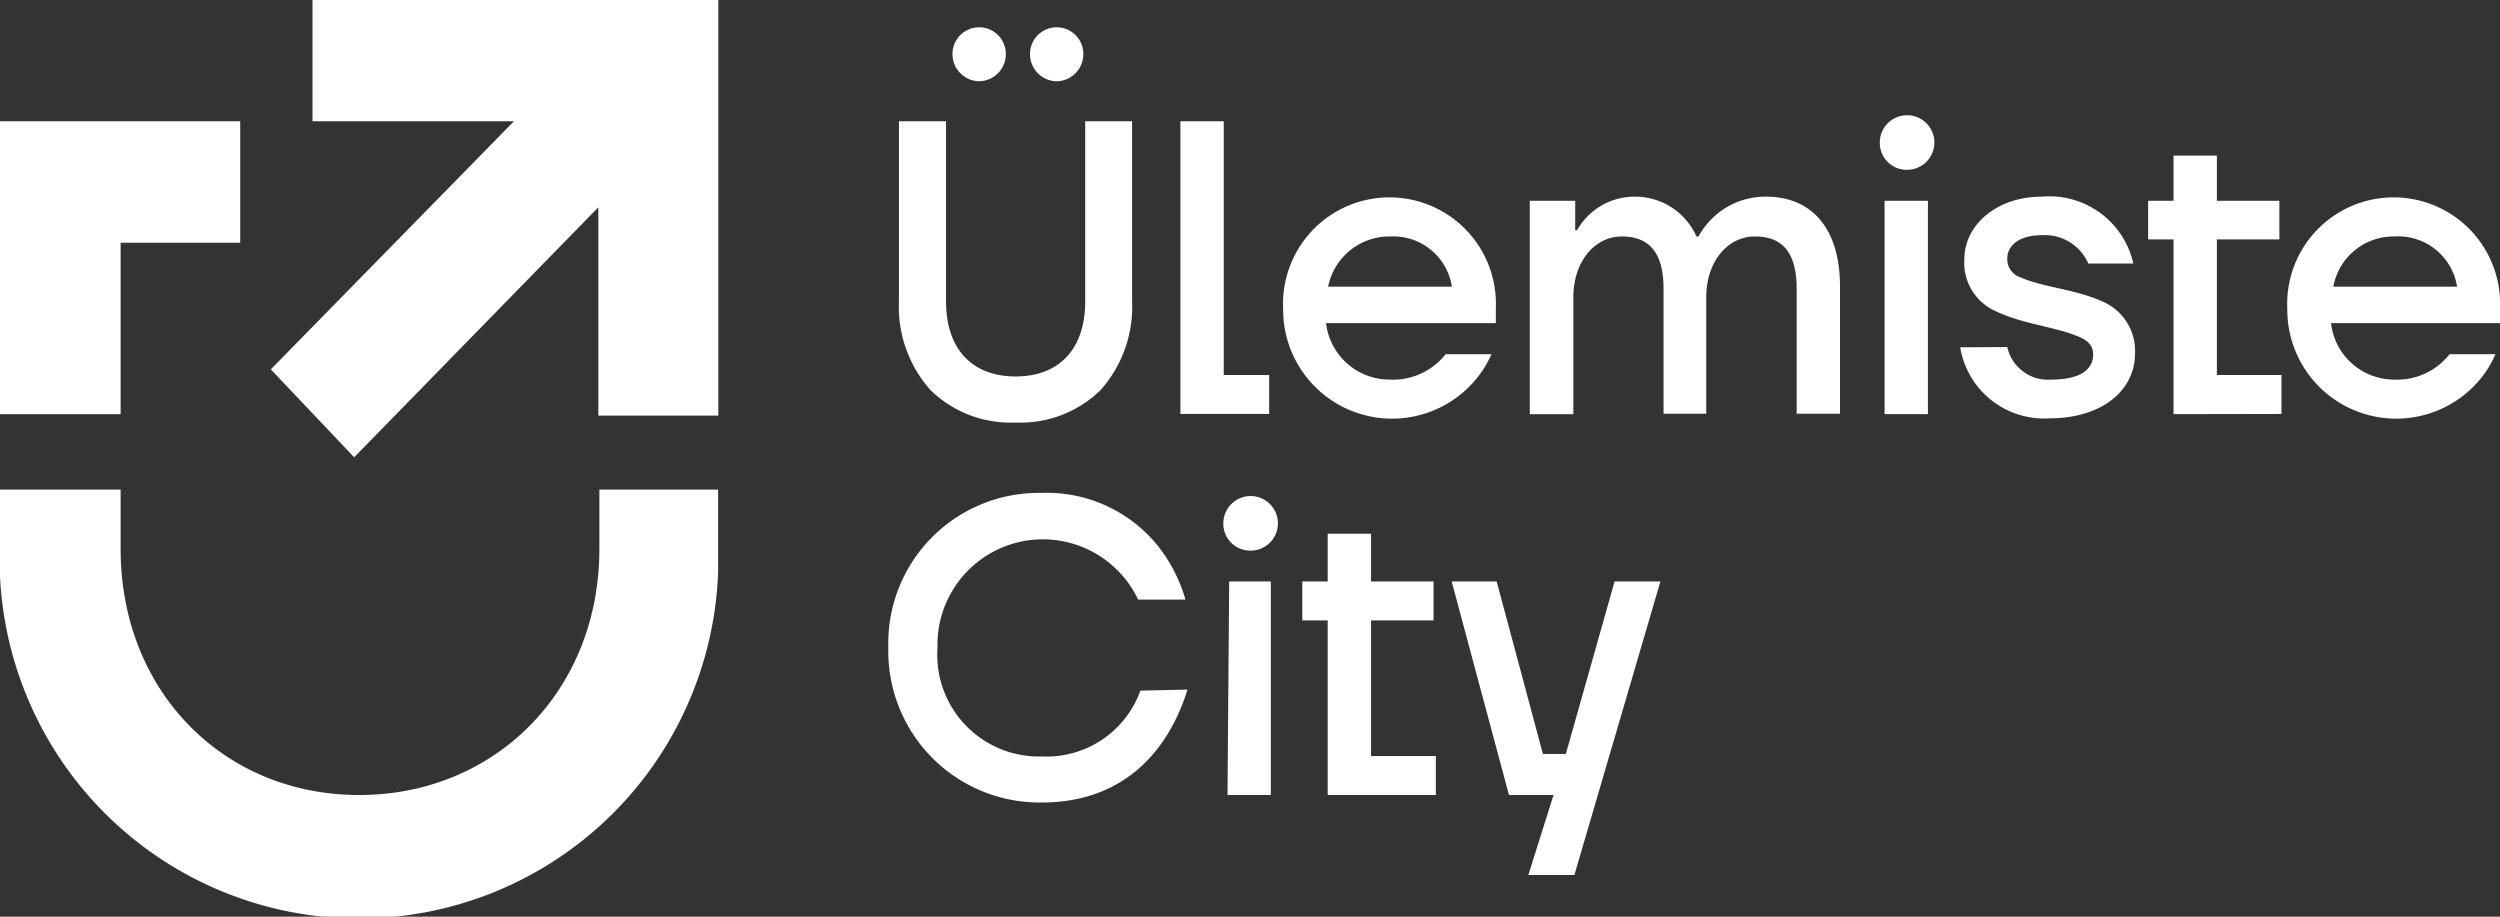 <svg xmlns="http://www.w3.org/2000/svg" width="120" height="44">
  <rect width="100%" height="100%" fill="#333333" stroke="none"/>
  <path d="M63.75 13.76a3 3 0 013-2.41 2.84 2.84 0 012.94 2.41zM71.59 17h-2.2a3.21 3.21 0 01-2.69 1.22 3.07 3.07 0 01-3.05-2.71h8.15v-.7a5.11 5.11 0 10-10.21 0 5.23 5.23 0 009 3.68 5.06 5.06 0 001-1.49zM112 13.76a2.94 2.94 0 012.94-2.41 2.86 2.86 0 013 2.41zm7.78 3.24h-2.2a3.2 3.2 0 01-2.69 1.22 3.05 3.05 0 01-3-2.71H120v-.7a5.11 5.11 0 10-10.21 0 5.23 5.23 0 009 3.68 4.87 4.87 0 00.99-1.49zM74.57 38.16h-2.14l-2.75-10.25h2.16l2.22 8.28h1.1l2.34-8.28h2.2L75.57 42h-2.21zM60 26.43a1.31 1.31 0 10-1.28-1.31A1.29 1.29 0 0060 26.43zm-1 1.48h2v10.25h-2.08zM47 3.9a1.3 1.3 0 001.28-1.31 1.28 1.28 0 10-2.56 0A1.3 1.3 0 0047 3.9zm3.71 0A1.3 1.3 0 0052 2.59a1.28 1.28 0 10-2.56 0 1.3 1.3 0 001.25 1.31zM91.5 8.15a1.31 1.31 0 10-1.27-1.3 1.29 1.29 0 001.27 1.3zm-36.76 25A4.79 4.79 0 0150 36.31a4.88 4.88 0 01-5-5.22 5.06 5.06 0 019.63-2.31h2.27a7.42 7.42 0 00-1.3-2.55 6.84 6.84 0 00-5.6-2.57 7.22 7.22 0 00-7.36 7.43A7.26 7.26 0 0050 38.52c4 0 6.11-2.55 7-5.42zm18.69-13.27h2.09v-5.62c0-1.67 1-2.91 2.33-2.91s2 .8 2 2.51v6h2.05v-5.6c0-1.67 1-2.91 2.34-2.91s2 .8 2 2.51v6h2.08v-6.1c0-2.84-1.39-4.32-3.55-4.32a3.65 3.65 0 00-3.24 1.91h-.1a3.22 3.22 0 00-3-1.91 3.17 3.17 0 00-2.73 1.61h-.09V9.64h-2.18zm20.66-3.21a4.08 4.08 0 004.29 3.41c2.49 0 4.1-1.32 4.1-3.11a2.57 2.57 0 00-1.59-2.51c-1.28-.58-2.89-.68-3.91-1.15a.91.91 0 01-.63-.92c0-.52.47-1.1 1.65-1.1a2.28 2.28 0 012.24 1.36h2.16A4.13 4.13 0 0098 9.44c-2.16 0-3.71 1.36-3.71 3a2.53 2.53 0 001.49 2.49c1.34.64 2.83.74 4 1.23.51.22.69.48.69.86 0 .72-.63 1.2-2 1.2a2 2 0 01-2.12-1.56zM43.15 5.82v8.64a6 6 0 001.51 4.26 5.49 5.49 0 004.09 1.56 5.48 5.48 0 004.08-1.56 6 6 0 001.51-4.26V5.82h-2.25v8.64c0 2.33-1.28 3.61-3.34 3.61s-3.34-1.28-3.34-3.61V5.82zM28.77 23.5v2.85c0 6.81-5 11.81-11.53 11.81s-11.45-5-11.45-11.81V23.5H0v4.15a17.25 17.25 0 0034.47-.2V23.5zM15 0v5.82h9.67L13 17.73l4 4.22 11.72-12v10h5.76V0zM0 19.88h5.79v-8.23h5.74V5.82H0zm63.73 18.28v-8.38h-1.22v-1.87h1.22v-2.29h2.08v2.29h3v1.87h-3v6.51h3.11v1.87zM90.46 9.64h2.08v10.24h-2.08zm13.87 10.24v-8.39h-1.22V9.64h1.22V7.47h2.08v2.17h3v1.85h-3V18h3.1v1.87zM56.66 5.82h2.08V18h2.18v1.87h-4.26z" fill="white"></path>
</svg>